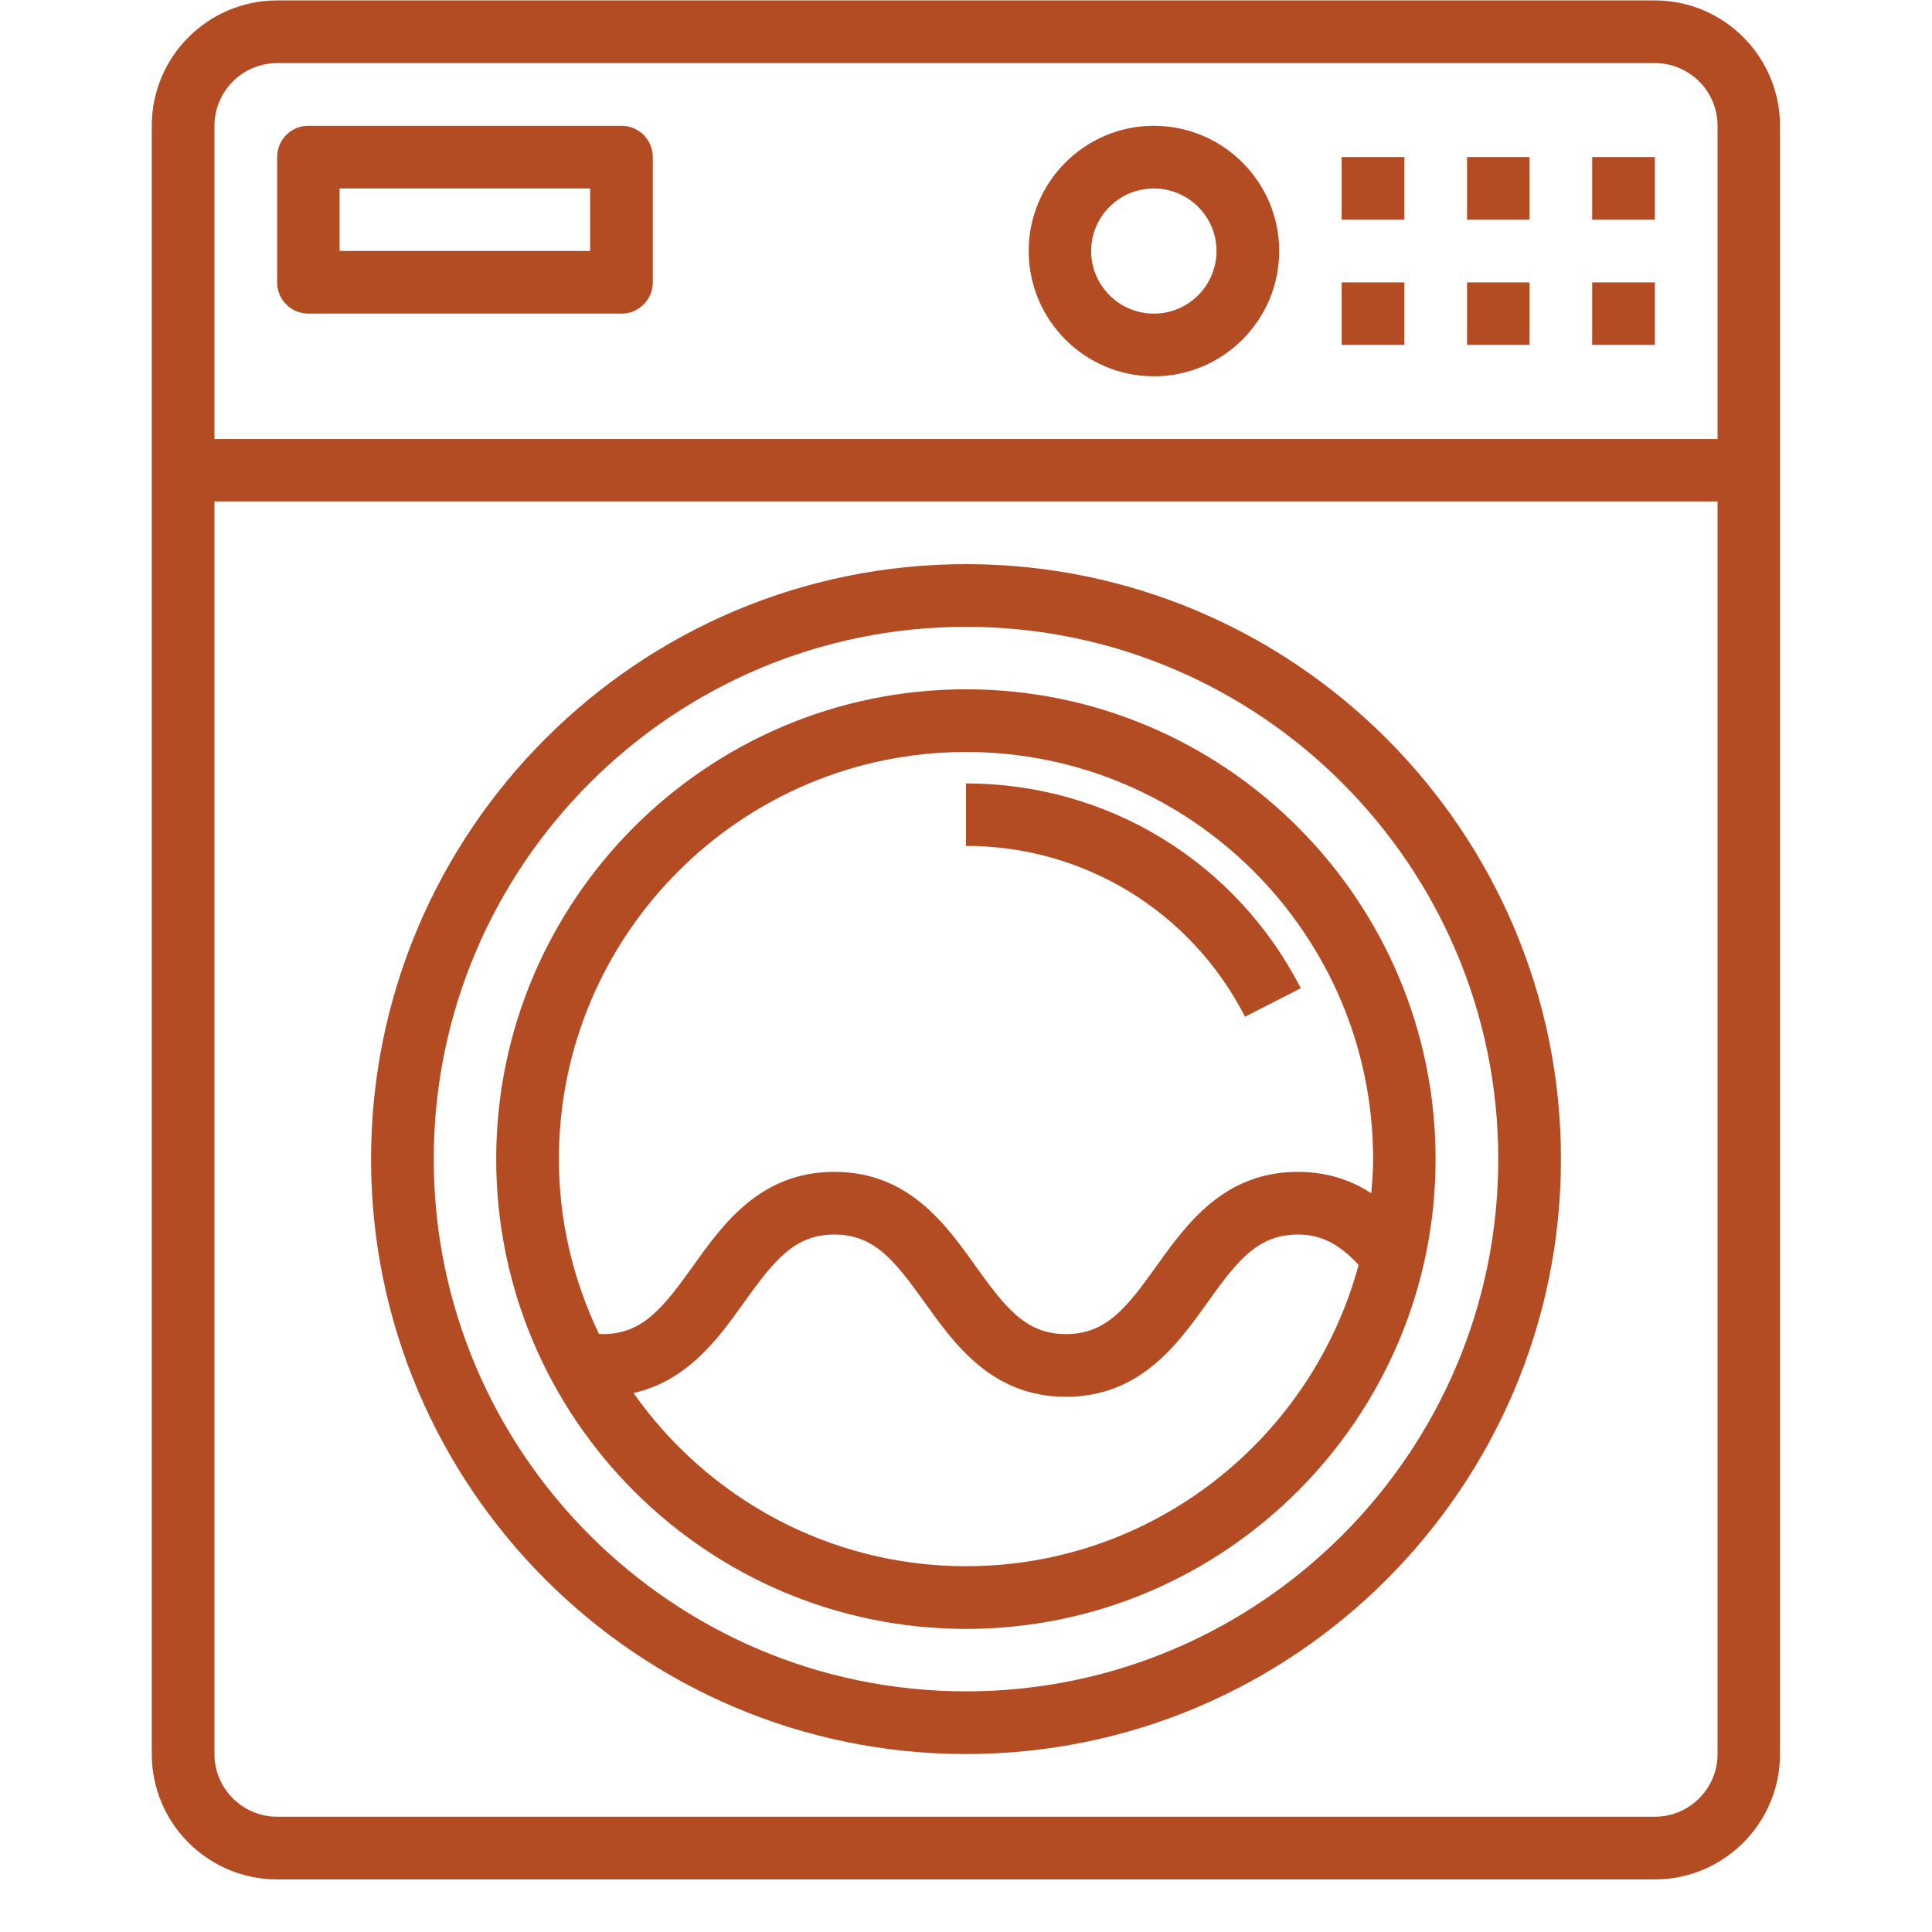 <svg xmlns="http://www.w3.org/2000/svg" xmlns:xlink="http://www.w3.org/1999/xlink" width="48" zoomAndPan="magnify" viewBox="0 0 36 36" height="48" preserveAspectRatio="xMidYMid meet" version="1.0"><defs><clipPath id="940737a8a0"><path d="M 2.828 0 L 33.477 0 L 33.477 35.027 L 2.828 35.027 Z M 2.828 0 " clip-rule="nonzero"/></clipPath></defs><path fill="#b34c23" d="M 25 5.262 L 26.168 5.262 L 26.168 6.426 L 25 6.426 Z M 25 5.262 " fill-opacity="1" fill-rule="nonzero"/><path fill="#b34c23" d="M 27.336 5.262 L 28.5 5.262 L 28.5 6.426 L 27.336 6.426 Z M 27.336 5.262 " fill-opacity="1" fill-rule="nonzero"/><path fill="#b34c23" d="M 29.668 5.262 L 30.836 5.262 L 30.836 6.426 L 29.668 6.426 Z M 29.668 5.262 " fill-opacity="1" fill-rule="nonzero"/><path fill="#b34c23" d="M 5.746 5.844 L 11.582 5.844 C 11.902 5.844 12.164 5.582 12.164 5.262 L 12.164 2.926 C 12.164 2.605 11.902 2.344 11.582 2.344 L 5.746 2.344 C 5.422 2.344 5.164 2.605 5.164 2.926 L 5.164 5.262 C 5.164 5.582 5.422 5.844 5.746 5.844 Z M 6.328 3.512 L 10.996 3.512 L 10.996 4.676 L 6.328 4.676 Z M 6.328 3.512 " fill-opacity="1" fill-rule="nonzero"/><path fill="#b34c23" d="M 18 12.844 C 13.172 12.844 9.246 16.773 9.246 21.598 C 9.246 26.422 13.172 30.352 18 30.352 C 22.824 30.352 26.75 26.422 26.75 21.598 C 26.75 16.773 22.824 12.844 18 12.844 Z M 18 29.184 C 15.441 29.184 13.176 27.906 11.805 25.957 C 12.812 25.73 13.391 24.934 13.863 24.27 C 14.426 23.484 14.805 23.004 15.547 23.004 C 16.289 23.004 16.668 23.484 17.23 24.27 C 17.789 25.051 18.484 26.027 19.863 26.027 C 21.242 26.027 21.941 25.051 22.5 24.27 C 23.059 23.484 23.441 23.004 24.184 23.004 C 24.617 23.004 24.949 23.176 25.316 23.57 C 24.441 26.801 21.496 29.184 18 29.184 Z M 25.551 22.234 C 25.191 22 24.746 21.836 24.184 21.836 C 22.805 21.836 22.109 22.809 21.547 23.594 C 20.988 24.379 20.605 24.859 19.863 24.859 C 19.121 24.859 18.742 24.379 18.18 23.594 C 17.621 22.809 16.926 21.836 15.547 21.836 C 14.168 21.836 13.473 22.809 12.914 23.59 C 12.352 24.375 11.973 24.859 11.23 24.859 C 11.207 24.859 11.184 24.855 11.16 24.855 C 10.688 23.867 10.414 22.766 10.414 21.598 C 10.414 17.414 13.816 14.012 18 14.012 C 22.184 14.012 25.586 17.414 25.586 21.598 C 25.586 21.812 25.57 22.023 25.551 22.234 Z M 25.551 22.234 " fill-opacity="1" fill-rule="nonzero"/><g clip-path="url(#940737a8a0)"><path fill="#b34c23" d="M 5.164 35.02 L 30.836 35.02 C 32.121 35.02 33.168 33.973 33.168 32.684 L 33.168 2.344 C 33.168 1.055 32.121 0.008 30.836 0.008 L 5.164 0.008 C 3.875 0.008 2.828 1.055 2.828 2.344 L 2.828 32.684 C 2.828 33.973 3.875 35.02 5.164 35.02 Z M 30.836 33.852 L 5.164 33.852 C 4.52 33.852 3.996 33.328 3.996 32.684 L 3.996 9.344 L 32.004 9.344 L 32.004 32.684 C 32.004 33.328 31.48 33.852 30.836 33.852 Z M 5.164 1.176 L 30.836 1.176 C 31.48 1.176 32.004 1.699 32.004 2.344 L 32.004 8.18 L 3.996 8.18 L 3.996 2.344 C 3.996 1.699 4.52 1.176 5.164 1.176 Z M 5.164 1.176 " fill-opacity="1" fill-rule="nonzero"/></g><path fill="#b34c23" d="M 25 2.926 L 26.168 2.926 L 26.168 4.094 L 25 4.094 Z M 25 2.926 " fill-opacity="1" fill-rule="nonzero"/><path fill="#b34c23" d="M 27.336 2.926 L 28.5 2.926 L 28.5 4.094 L 27.336 4.094 Z M 27.336 2.926 " fill-opacity="1" fill-rule="nonzero"/><path fill="#b34c23" d="M 29.668 2.926 L 30.836 2.926 L 30.836 4.094 L 29.668 4.094 Z M 29.668 2.926 " fill-opacity="1" fill-rule="nonzero"/><path fill="#b34c23" d="M 21.5 7.012 C 22.789 7.012 23.836 5.965 23.836 4.676 C 23.836 3.391 22.789 2.344 21.5 2.344 C 20.215 2.344 19.168 3.391 19.168 4.676 C 19.168 5.965 20.215 7.012 21.5 7.012 Z M 21.5 3.512 C 22.145 3.512 22.668 4.035 22.668 4.676 C 22.668 5.32 22.145 5.844 21.5 5.844 C 20.855 5.844 20.332 5.32 20.332 4.676 C 20.332 4.035 20.855 3.512 21.5 3.512 Z M 21.5 3.512 " fill-opacity="1" fill-rule="nonzero"/><path fill="#b34c23" d="M 18 14.598 L 18 15.762 C 20.203 15.762 22.195 16.984 23.199 18.945 L 24.238 18.414 C 23.031 16.059 20.641 14.598 18 14.598 Z M 18 14.598 " fill-opacity="1" fill-rule="nonzero"/><path fill="#b34c23" d="M 18 10.512 C 11.887 10.512 6.914 15.484 6.914 21.598 C 6.914 27.711 11.887 32.684 18 32.684 C 24.113 32.684 29.086 27.711 29.086 21.598 C 29.086 15.484 24.113 10.512 18 10.512 Z M 18 31.516 C 12.531 31.516 8.082 27.066 8.082 21.598 C 8.082 16.129 12.531 11.68 18 11.68 C 23.469 11.68 27.918 16.129 27.918 21.598 C 27.918 27.066 23.469 31.516 18 31.516 Z M 18 31.516 " fill-opacity="1" fill-rule="nonzero"/></svg>